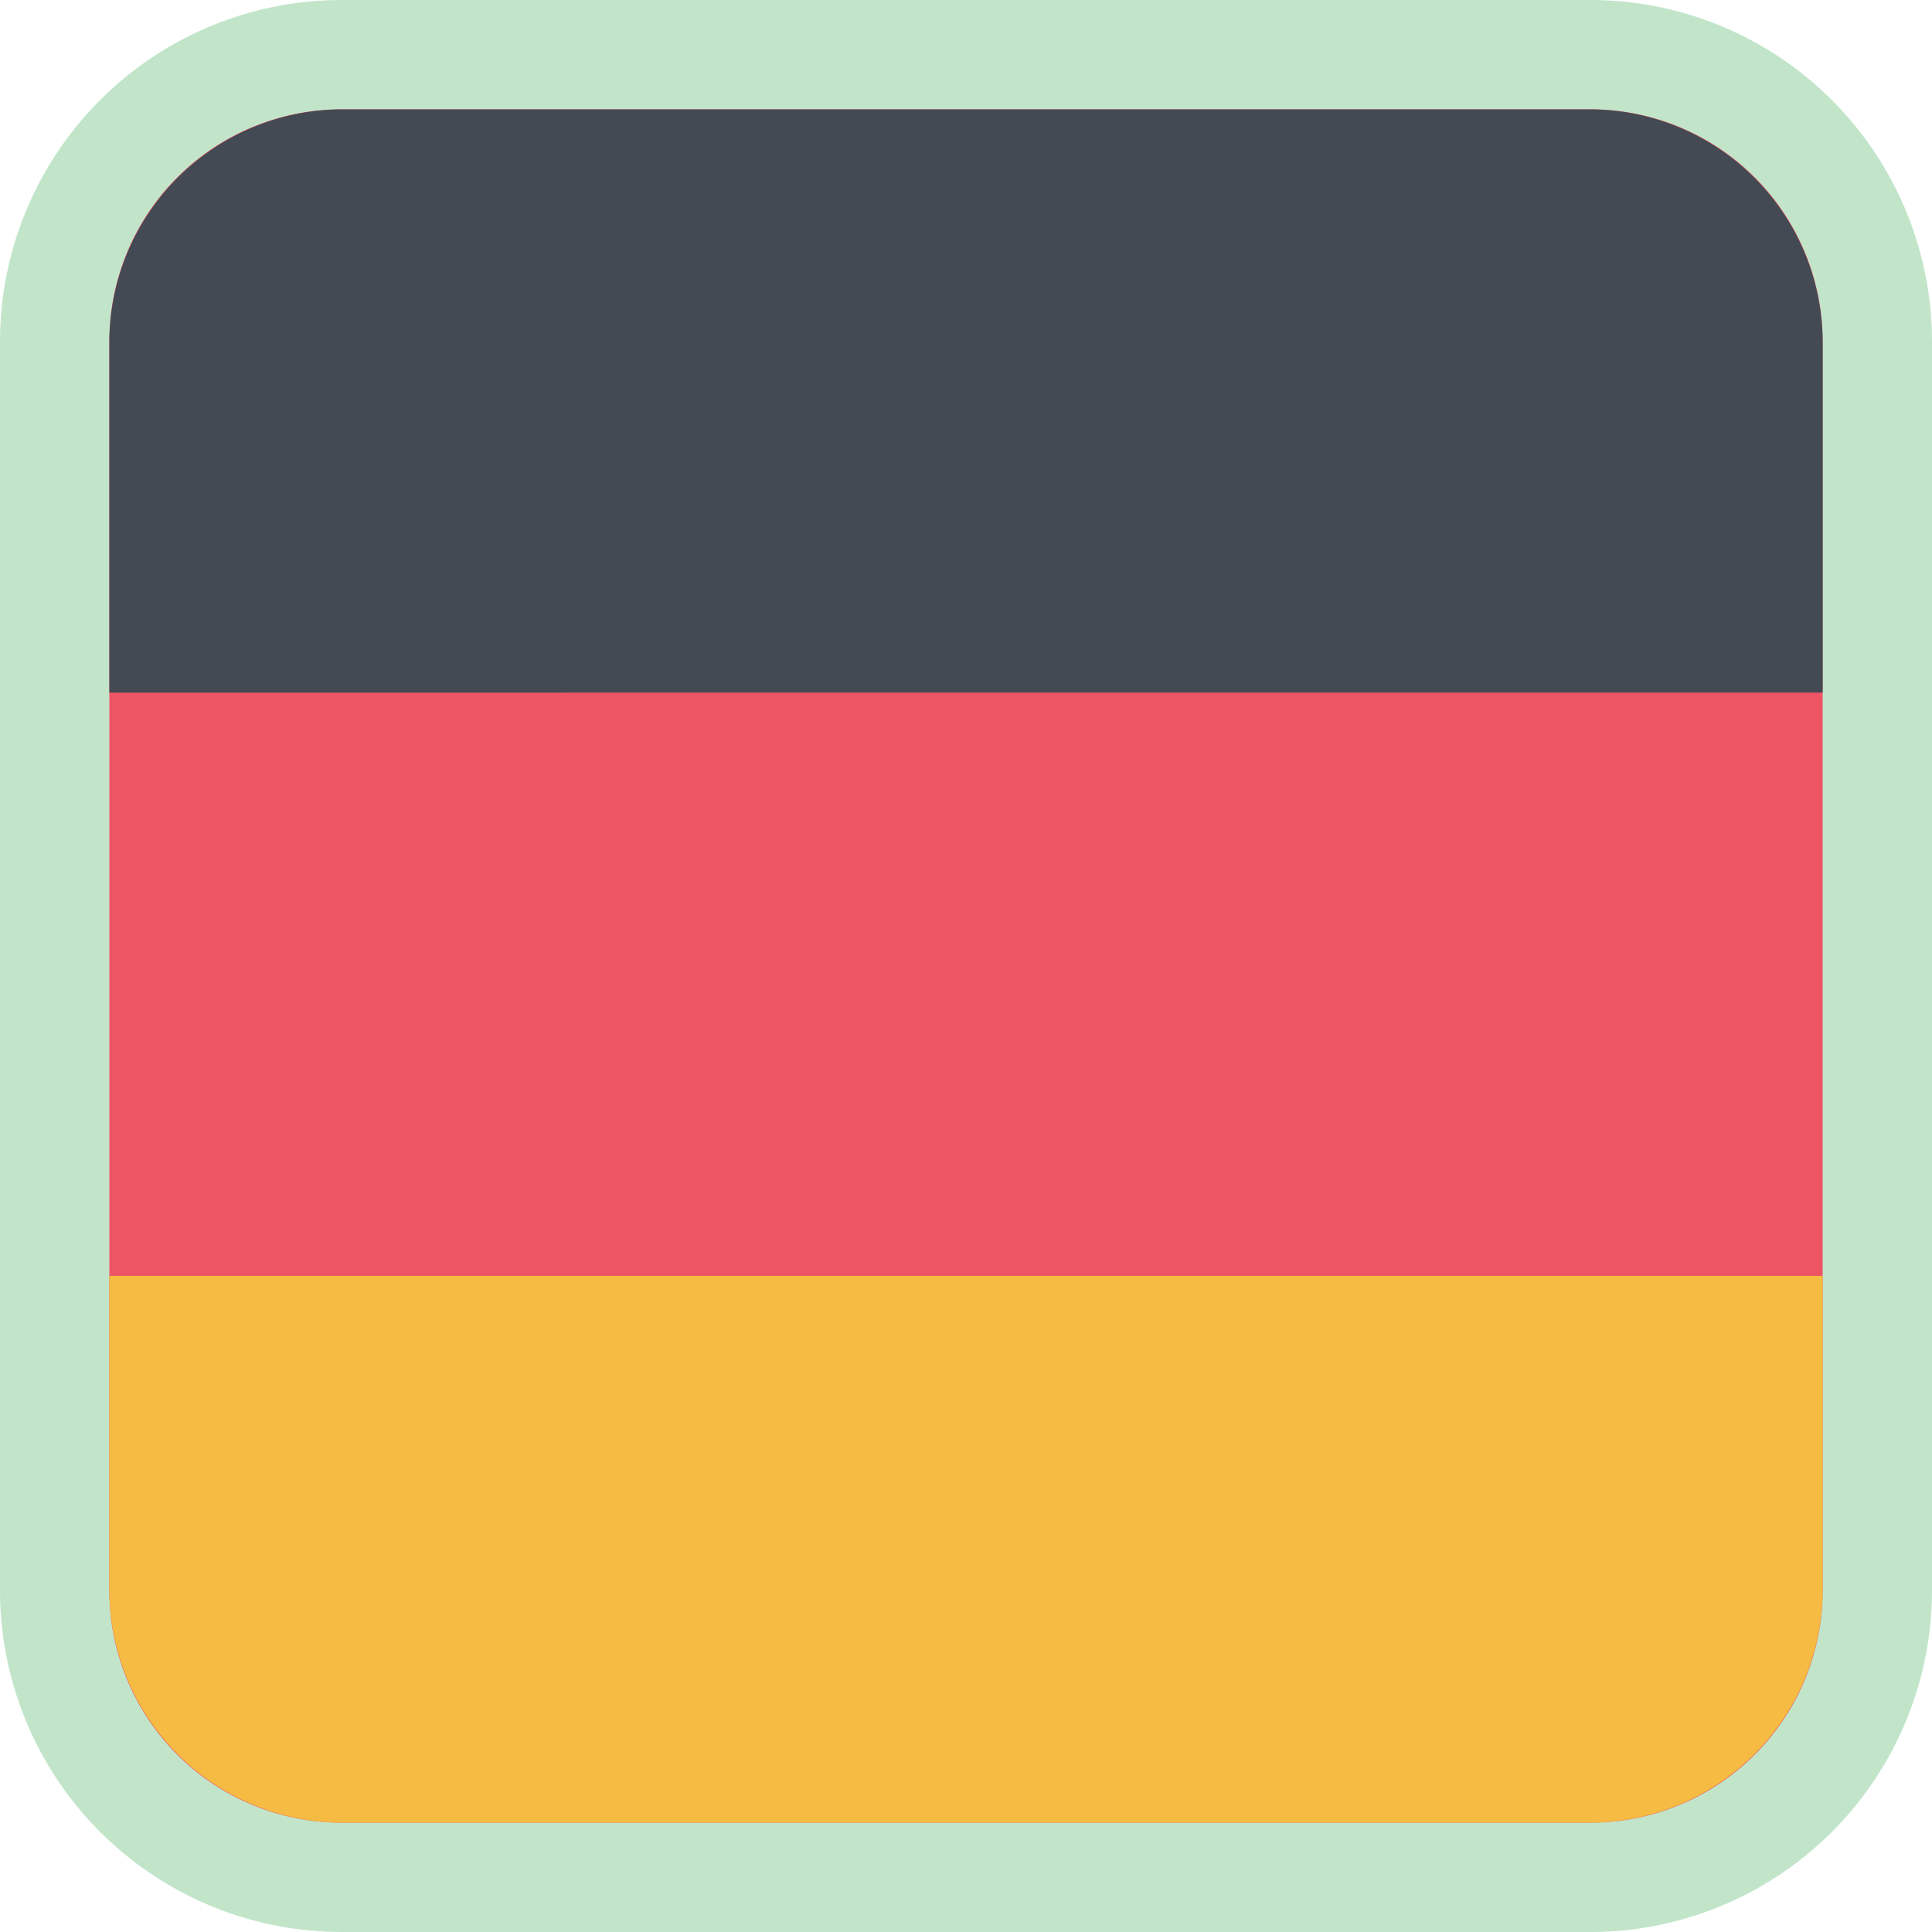 <svg width="75" height="75" xmlns="http://www.w3.org/2000/svg"><path d="M13.251 2.123h48.498A11.128 11.128 0 0172.877 13.25v48.498a11.129 11.129 0 01-11.129 11.129H13.251a11.129 11.129 0 01-11.129-11.13V13.253a11.129 11.129 0 0111.129-11.13z" fill="#ed5565" stroke-width="1.415"/><path d="M61.749 4.245a9.006 9.006 0 019.006 9.006v48.498a9.006 9.006 0 01-9.006 9.006H13.251a9.006 9.006 0 01-9.006-9.006V13.251a9.006 9.006 0 019.006-9.006h48.498m0-4.245H13.251A13.266 13.266 0 000 13.251v48.498A13.266 13.266 0 0013.251 75h48.498A13.266 13.266 0 0075 61.749V13.251A13.266 13.266 0 0061.749 0z" fill="#c2e5ca" stroke-width="1.415"/><path d="M13.302 4.245h48.396a9.057 9.057 0 019.057 9.057v13.585H4.245V13.302a9.057 9.057 0 019.057-9.057z" fill="#434a54" stroke-width="1.415"/><path d="M4.245 49.528h66.51v12.17a9.057 9.057 0 01-9.057 9.057H13.302a9.057 9.057 0 01-9.057-9.057z" fill="#f6bb42" stroke-width="1.415"/></svg>